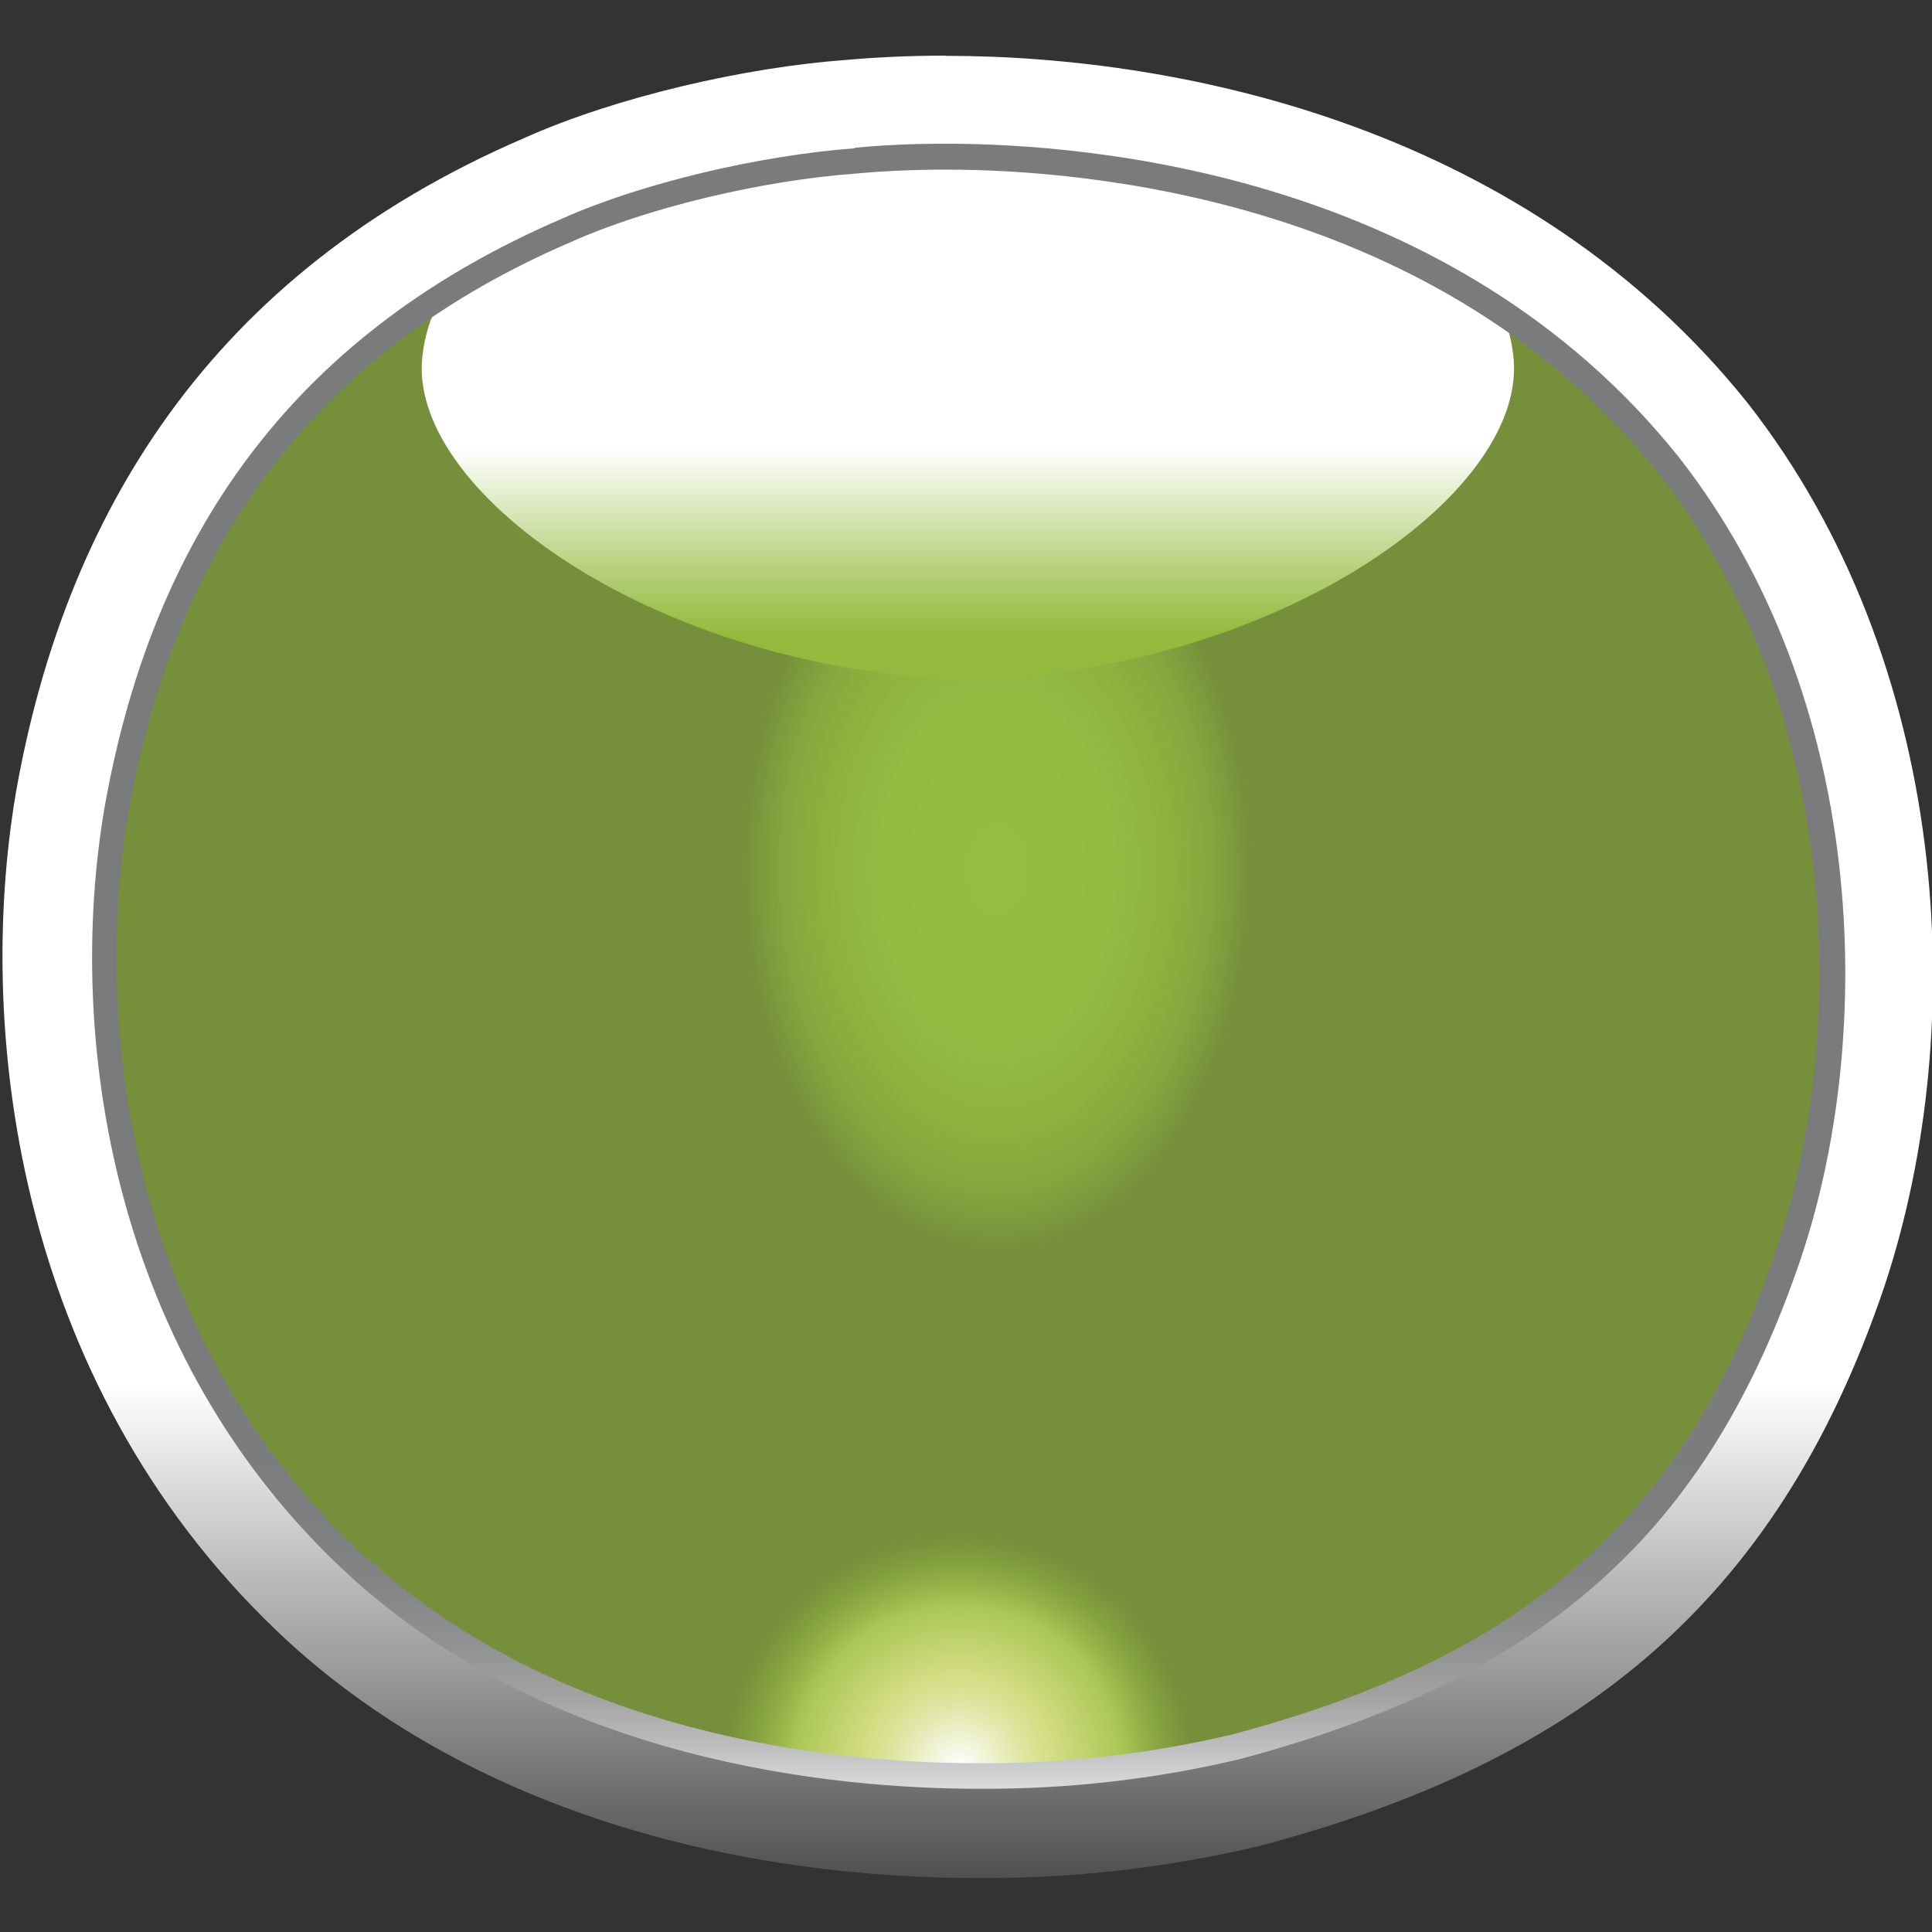 <?xml version="1.0" encoding="utf-8"?>
<!-- Generator: Adobe Illustrator 23.0.1, SVG Export Plug-In . SVG Version: 6.00 Build 0)  -->
<svg version="1.1" id="Layer_1" xmlns="http://www.w3.org/2000/svg" xmlns:xlink="http://www.w3.org/1999/xlink" x="0px" y="0px"
	 viewBox="0 0 1000 1000" style="enable-background:new 0 0 1000 1000;" xml:space="preserve">
<rect x="0" y="0" width="1000" height="1000" fill="#333333" stroke="none"/>
<style type="text/css">
	.st0{clip-path:url(#SVGID_2_);}
	.st1{fill:url(#SVGID_3_);}
	.st2{clip-path:url(#SVGID_5_);}
	.st3{fill:url(#SVGID_6_);}
	.st4{fill:url(#SVGID_7_);}
	.st5{fill:url(#SVGID_8_);}
	.st6{fill:url(#SVGID_9_);}
</style>
<g transform="matrix(.271 0 0 .271 -474.807 .505)">
	<g>
		<defs>
			<path id="SVGID_1_" d="M3559.3,170.5c-65.5,0-127.1,3.1-183.4,8.1c-183.4,13.6-421.2,67.1-590.7,143.2
				c-581.5,250.4-845.5,697.9-935,1203.5c-76.1,447.4,4.7,1104.9,501,1561.5c514.8,469.5,1315.3,492.1,1785.1,375.9
				c572.8-152.2,948.4-434,1149.6-1029.5c161-483.6,120.9-1149.6-250.7-1623.9C4633.6,306.1,4004.2,169.7,3559,169.7"/>
		</defs>
		<clipPath id="SVGID_2_">
			<use xlink:href="#SVGID_1_"  style="overflow:visible;"/>
		</clipPath>
		<g class="st0">
			
				<radialGradient id="SVGID_3_" cx="3500.787" cy="-4937.974" r="99.833" gradientTransform="matrix(-4.863 0 0 7.297 20680.842 37691.055)" gradientUnits="userSpaceOnUse">
				<stop  offset="0" style="stop-color:#94BD43"/>
				<stop  offset="0.46" style="stop-color:#93BB42"/>
				<stop  offset="0.68" style="stop-color:#8DB23E"/>
				<stop  offset="0.84" style="stop-color:#85A63F"/>
				<stop  offset="0.97" style="stop-color:#79943C"/>
				<stop  offset="1" style="stop-color:#768F3B"/>
			</radialGradient>
			<path class="st1" d="M1774.2,171.1h3673.1v3408.4H1774.2V171.1z"/>
		</g>
	</g>
	<g>
		<defs>
			<path id="SVGID_4_" d="M3559.3,170.5c-65.5,0-127.1,3.1-183.4,8.1c-183.4,13.6-421.2,67.1-590.7,143.2
				c-581.5,250.4-845.5,697.9-935,1203.5c-76.1,447.4,4.7,1104.9,501,1561.5c514.8,469.5,1315.3,492.1,1785.1,375.9
				c572.8-152.2,948.4-434,1149.6-1029.5c161-483.6,120.9-1149.6-250.7-1623.9C4633.6,306.1,4004.2,169.7,3559,169.7"/>
		</defs>
		<clipPath id="SVGID_5_">
			<use xlink:href="#SVGID_4_"  style="overflow:visible;"/>
		</clipPath>
		<g class="st2">
			
				<radialGradient id="SVGID_6_" cx="36648.863" cy="41595.543" r="8100.514" gradientTransform="matrix(7.310601e-02 0 0 7.310601e-02 903.966 336.74)" gradientUnits="userSpaceOnUse">
				<stop  offset="0" style="stop-color:#FFFFFF"/>
				<stop  offset="3.000000e-02" style="stop-color:#FBFCF4"/>
				<stop  offset="0.21" style="stop-color:#DFE5A3"/>
				<stop  offset="0.3" style="stop-color:#D5DE85"/>
				<stop  offset="0.53" style="stop-color:#AAC656"/>
				<stop  offset="0.76" style="stop-color:#8EB43E;stop-opacity:0"/>
			</radialGradient>
			<path class="st3" d="M1908.6,2054.2c605.2-491.4,1895.3-599,2678-338.5c970.3,310.4,1201.1,767.5,1066,1306.4
				c-119.5,447.1-702,1164.6-1155.4,1655.8c-447.2,468-820.8,549.1-1128.7,475.1c-344.7-84.2-631.8-339.3-1074-881
				c-132.1-158.3-301.1-374.4-416.5-544.1c-268.3-403.5-711.3-1083,31.2-1673.8"/>
			
				<linearGradient id="SVGID_7_" gradientUnits="userSpaceOnUse" x1="15041.815" y1="-752.172" x2="15041.815" y2="551.745" gradientTransform="matrix(0.271 0 0 -0.271 -472.113 1004.189)">
				<stop  offset="0" style="stop-color:#94BA3D"/>
				<stop  offset="0.36" style="stop-color:#B8D17E"/>
				<stop  offset="1" style="stop-color:#FFFFFF"/>
			</linearGradient>
			<path class="st4" d="M4643.4,688.4c16.5,257.4-452.4,590.6-1042.8,608.4C3011,1279,2541.5,944.7,2557.9,688.4
				c20.3-279.2,448.9-514.8,1042.8-513.2S4623.9,409.2,4643.4,688.4"/>
		</g>
	</g>
	
		<linearGradient id="SVGID_8_" gradientUnits="userSpaceOnUse" x1="15040.218" y1="-9532.218" x2="15040.218" y2="-6051.436" gradientTransform="matrix(0.271 0 0 -0.271 -472.113 1004.189)">
		<stop  offset="0" style="stop-color:#504F52"/>
		<stop  offset="1" style="stop-color:#FFFFFF"/>
	</linearGradient>
	<path class="st5" d="M2433.5,2990.5c-450.5-413.8-533.5-1018.6-460.6-1445.4c95.2-536.6,375.3-898.5,859.5-1107.5
		c147.1-66,367.5-119,552.2-132.6c55.1-5,113.2-7.8,173.1-7.8c273.5,0,956.2,57.7,1380.5,589.6
		c354.1,452.4,370.2,1082.3,229.3,1505.3c-174.7,516.8-482,790.1-1057.3,943c-160.6,37.9-325.2,56.6-490.3,55.7
		c-279.2,0-804.9-52.3-1185.5-400.6 M3557.6,104.4c-68.2,0-132.1,3.1-190.6,8.3c-190.6,14-436.8,69.9-613.5,149
		c-604,260-878.2,724.7-971,1249.8c-78.9,464.8,4.7,1147.6,520.4,1622.3c368.1,336,876.7,451.4,1317.3,451.4
		c180.7,0.9,360.9-19.6,536.8-61.1c594.8-158,985.2-450.8,1194.1-1068.8c166.9-501.8,124.8-1193.9-260.5-1686.6
		C4673.7,247,4020.7,104.8,3558.2,104.8"/>
	
		<linearGradient id="SVGID_9_" gradientUnits="userSpaceOnUse" x1="15047.195" y1="-8902.56" x2="15047.195" y2="-5760.579" gradientTransform="matrix(0.271 0 0 -0.271 -472.113 1004.189)">
		<stop  offset="0" style="stop-color:#DCDDDD"/>
		<stop  offset="1.000000e-02" style="stop-color:#D7D8D9"/>
		<stop  offset="0.11" style="stop-color:#BABBBC"/>
		<stop  offset="0.21" style="stop-color:#A2A2A3"/>
		<stop  offset="0.33" style="stop-color:#8F9192"/>
		<stop  offset="0.47" style="stop-color:#828486"/>
		<stop  offset="0.64" style="stop-color:#7B7D7F"/>
		<stop  offset="1" style="stop-color:#797B7D"/>
	</linearGradient>
	<path class="st6" d="M2450.7,2972.7c-443.3-407.6-525.1-1002.5-453.3-1423.4c93.6-527.9,369.7-884.5,845.5-1089.1
		c144.8-64.9,363.5-117.5,544.4-130.6c54.1-5,111.7-7.5,170.8-7.5c269.9,0,943.7,56.5,1361.8,580
		c348.6,445.2,364.4,1065.4,225.4,1481.9c-171.6,507.9-473.4,776.5-1040.1,927c-158.4,37.4-320.8,55.8-483.6,54.9
		c-275.6,0-794.5-51.2-1169.9-394 M3385.1,281.3c-185.6,13.7-410.7,67.9-560,134.6c-491.4,211.7-777.3,579.8-873.5,1125.3
		c-73.9,433.3,10.5,1046.7,468,1466.3c387.6,354.1,920.3,407.1,1202.7,407.1c167,1,333.6-17.8,496.2-56.2
		c585-156,896.2-433,1073.8-958.7c143.5-429.4,126.7-1068.2-234-1528.7c-431.2-540-1122.3-598.4-1399.5-598.4
		c-60.8,0-119.6,2.5-174.7,7.8"/>
</g>
</svg>
